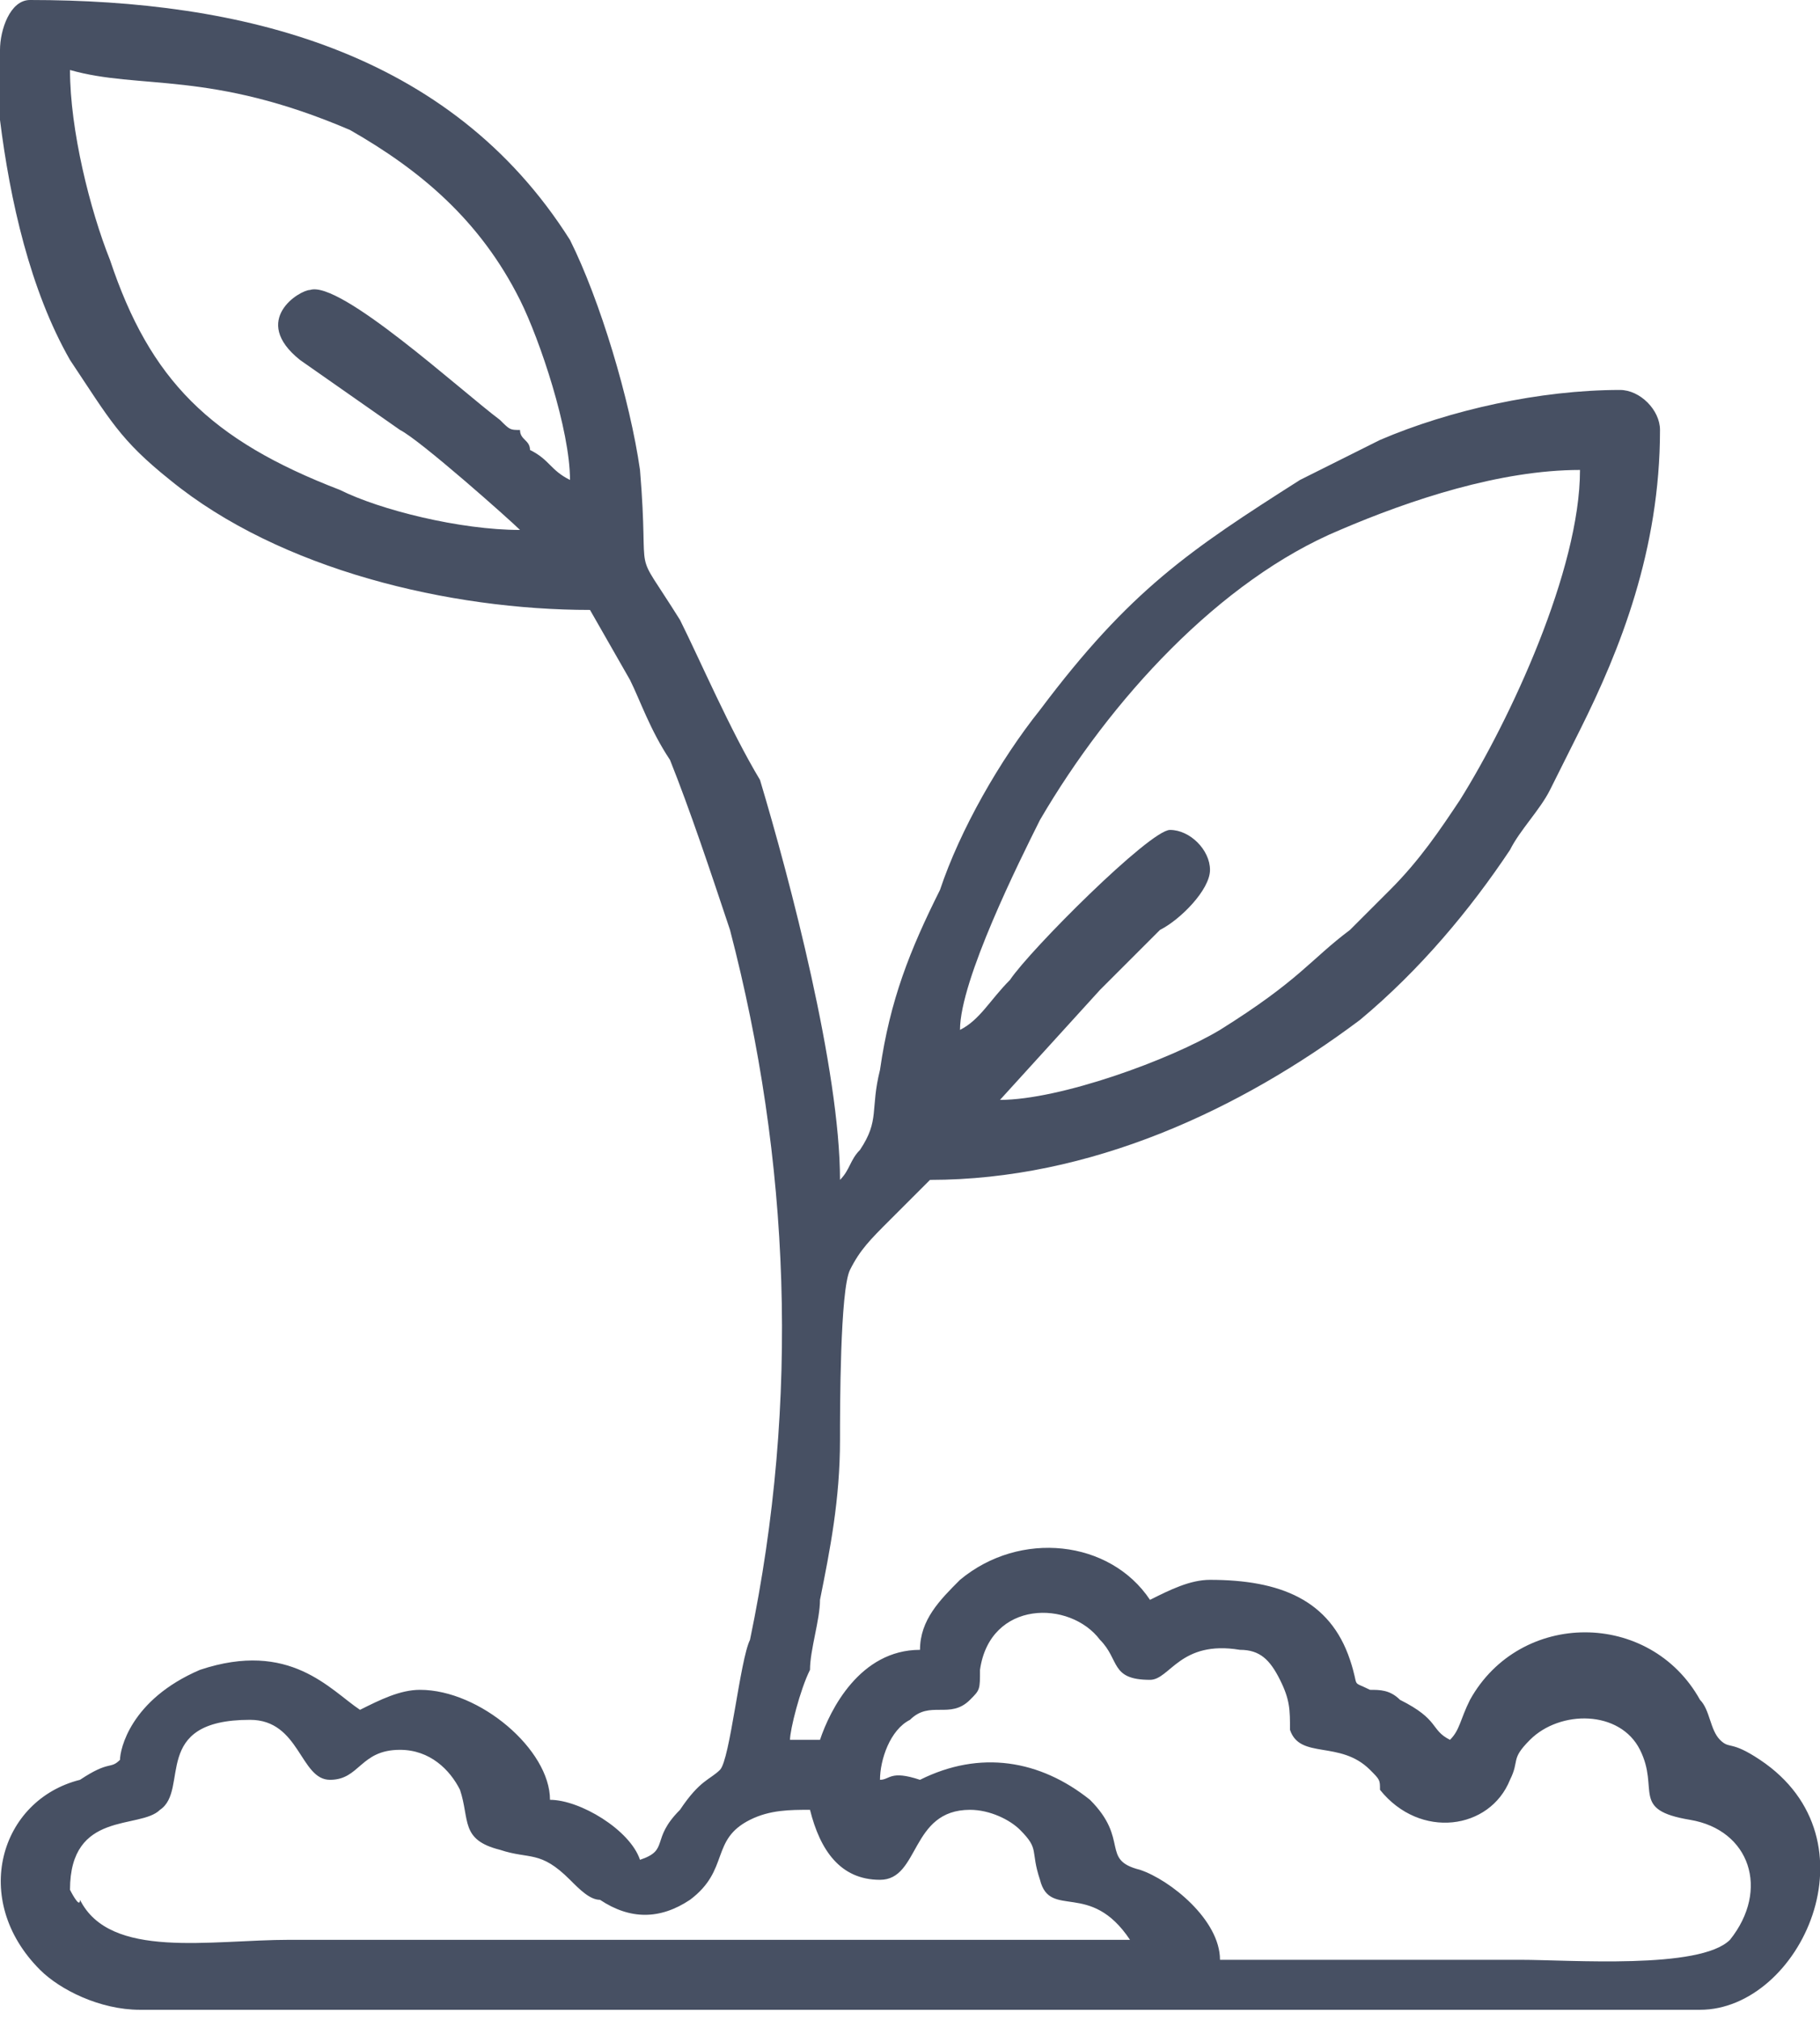 <?xml version="1.0" encoding="utf-8"?>
<!-- Generator: Adobe Illustrator 22.0.0, SVG Export Plug-In . SVG Version: 6.00 Build 0)  -->
<svg version="1.1" id="Layer_1" xmlns="http://www.w3.org/2000/svg" xmlns:xlink="http://www.w3.org/1999/xlink" x="0px" y="0px"
	 viewBox="0 0 18.2 20.2" style="enable-background:new 0 0 18.2 20.2;" xml:space="preserve">
<style type="text/css">
	.st0{fill:#475063;}
</style>
<g>
	<path class="st0" d="M5.9,6.1l0.4,0.7C6.4,7,6.5,7.3,6.7,7.6c0.2,0.5,0.4,1.1,0.6,1.7C7.9,11.6,8,14,7.5,16.4
		c-0.1,0.2-0.2,1.2-0.3,1.3c-0.1,0.1-0.2,0.1-0.4,0.4c-0.3,0.3-0.1,0.4-0.4,0.5C6.3,18.3,5.8,18,5.5,18c0-0.5-0.7-1.1-1.3-1.1
		c-0.2,0-0.4,0.1-0.6,0.2c-0.3-0.2-0.7-0.7-1.6-0.4c-0.7,0.3-0.8,0.8-0.8,0.9c-0.1,0.1-0.1,0-0.4,0.2C0,18-0.3,19,0.4,19.7
		c0.2,0.2,0.6,0.4,1,0.4H17c1,0,1.8-1.7,0.6-2.5c-0.3-0.2-0.3-0.1-0.4-0.2S17.1,17.1,17,17c-0.5-0.9-1.8-0.9-2.3,0
		c-0.1,0.2-0.1,0.3-0.2,0.4c-0.2-0.1-0.1-0.2-0.5-0.4c-0.1-0.1-0.2-0.1-0.3-0.1c-0.2-0.1-0.1,0-0.2-0.3c-0.2-0.6-0.7-0.8-1.4-0.8
		c-0.2,0-0.4,0.1-0.6,0.2c-0.4-0.6-1.3-0.7-1.9-0.2c-0.2,0.2-0.4,0.4-0.4,0.7c-0.6,0-0.9,0.6-1,0.9H7.9c0-0.1,0.1-0.5,0.2-0.7
		c0-0.2,0.1-0.5,0.1-0.7c0.1-0.5,0.2-1,0.2-1.6c0-0.3,0-1.5,0.1-1.7s0.2-0.3,0.4-0.5C9,12.1,9.1,12,9.3,11.8c1.6,0,3.1-0.7,4.3-1.6
		c0.6-0.5,1.1-1.1,1.5-1.7c0.1-0.2,0.3-0.4,0.4-0.6c0.1-0.2,0.2-0.4,0.3-0.6c0.4-0.8,0.8-1.8,0.8-3c0-0.2-0.2-0.4-0.4-0.4
		c-0.8,0-1.7,0.2-2.4,0.5L13,4.8c-1.1,0.7-1.7,1.1-2.6,2.3c-0.4,0.5-0.8,1.2-1,1.8C9.1,9.5,8.9,10,8.8,10.7c-0.1,0.4,0,0.5-0.2,0.8
		c-0.1,0.1-0.1,0.2-0.2,0.3c0-1.1-0.5-3-0.8-4C7.3,7.3,7,6.6,6.8,6.2C6.3,5.4,6.5,5.9,6.4,4.7C6.3,4,6,3,5.7,2.4
		C4.5,0.5,2.4,0,0.3,0C0.1,0,0,0.3,0,0.5v0.7C0.1,2,0.3,2.9,0.7,3.6c0.4,0.6,0.5,0.8,1,1.2C2.8,5.7,4.5,6.1,5.9,6.1 M0.7,0.7
		c0.7,0.2,1.4,0,2.8,0.6C4.2,1.7,4.8,2.2,5.2,3c0.2,0.4,0.5,1.3,0.5,1.8C5.5,4.7,5.5,4.6,5.3,4.5c0-0.1-0.1-0.1-0.1-0.2
		c-0.1,0-0.1,0-0.2-0.1C4.6,3.9,3.4,2.8,3.1,2.9C3,2.9,2.5,3.2,3,3.6l1,0.7c0.2,0.1,1.1,0.9,1.2,1c-0.6,0-1.4-0.2-1.8-0.4
		C2.1,4.4,1.5,3.8,1.1,2.6C0.9,2.1,0.7,1.3,0.7,0.7z M10,11l1-1.1c0.1-0.1,0.2-0.2,0.3-0.3s0.2-0.2,0.3-0.3c0.2-0.1,0.5-0.4,0.5-0.6
		c0-0.2-0.2-0.4-0.4-0.4s-1.4,1.2-1.6,1.5c-0.2,0.2-0.3,0.4-0.5,0.5c0-0.5,0.6-1.7,0.8-2.1c0.7-1.2,1.8-2.4,3-2.9
		C14.1,5,15,4.7,15.8,4.7c0,1-0.7,2.5-1.2,3.3c-0.2,0.3-0.4,0.6-0.7,0.9c-0.2,0.2-0.2,0.2-0.4,0.4c-0.4,0.3-0.5,0.5-1.3,1
		C11.7,10.6,10.6,11,10,11z M8.8,17.8c0-0.2,0.1-0.5,0.3-0.6c0.2-0.2,0.4,0,0.6-0.2c0.1-0.1,0.1-0.1,0.1-0.3C9.9,16,10.7,16,11,16.4
		c0.2,0.2,0.1,0.4,0.5,0.4c0.2,0,0.3-0.4,0.9-0.3c0.2,0,0.3,0.1,0.4,0.3c0.1,0.2,0.1,0.3,0.1,0.5c0.1,0.3,0.5,0.1,0.8,0.4
		c0.1,0.1,0.1,0.1,0.1,0.2c0.4,0.5,1.1,0.4,1.3-0.1c0.1-0.2,0-0.2,0.2-0.4c0.3-0.3,0.9-0.3,1.1,0.1c0.2,0.4-0.1,0.6,0.5,0.7
		s0.8,0.7,0.4,1.2c-0.3,0.3-1.6,0.2-2.1,0.2c-1,0-2,0-3,0c0-0.4-0.5-0.8-0.8-0.9c-0.4-0.1-0.1-0.3-0.5-0.7c-0.5-0.4-1.1-0.5-1.7-0.2
		C8.9,17.7,8.9,17.8,8.8,17.8z M0.7,18.9c0-0.8,0.7-0.6,0.9-0.8c0.3-0.2-0.1-0.9,0.9-0.9c0.5,0,0.5,0.6,0.8,0.6s0.3-0.3,0.7-0.3
		c0.3,0,0.5,0.2,0.6,0.4c0.1,0.3,0,0.5,0.4,0.6c0.3,0.1,0.4,0,0.7,0.3C5.8,18.9,5.9,19,6,19c0.3,0.2,0.6,0.2,0.9,0
		c0.4-0.3,0.2-0.6,0.6-0.8c0.2-0.1,0.4-0.1,0.6-0.1c0.1,0.4,0.3,0.7,0.7,0.7s0.3-0.7,0.9-0.7c0.2,0,0.4,0.1,0.5,0.2
		c0.2,0.2,0.1,0.2,0.2,0.5c0.1,0.4,0.5,0,0.9,0.6H2.9c-0.8,0-1.8,0.2-2.1-0.4C0.8,19.1,0.7,18.9,0.7,18.9z"/>
</g>
</svg>
